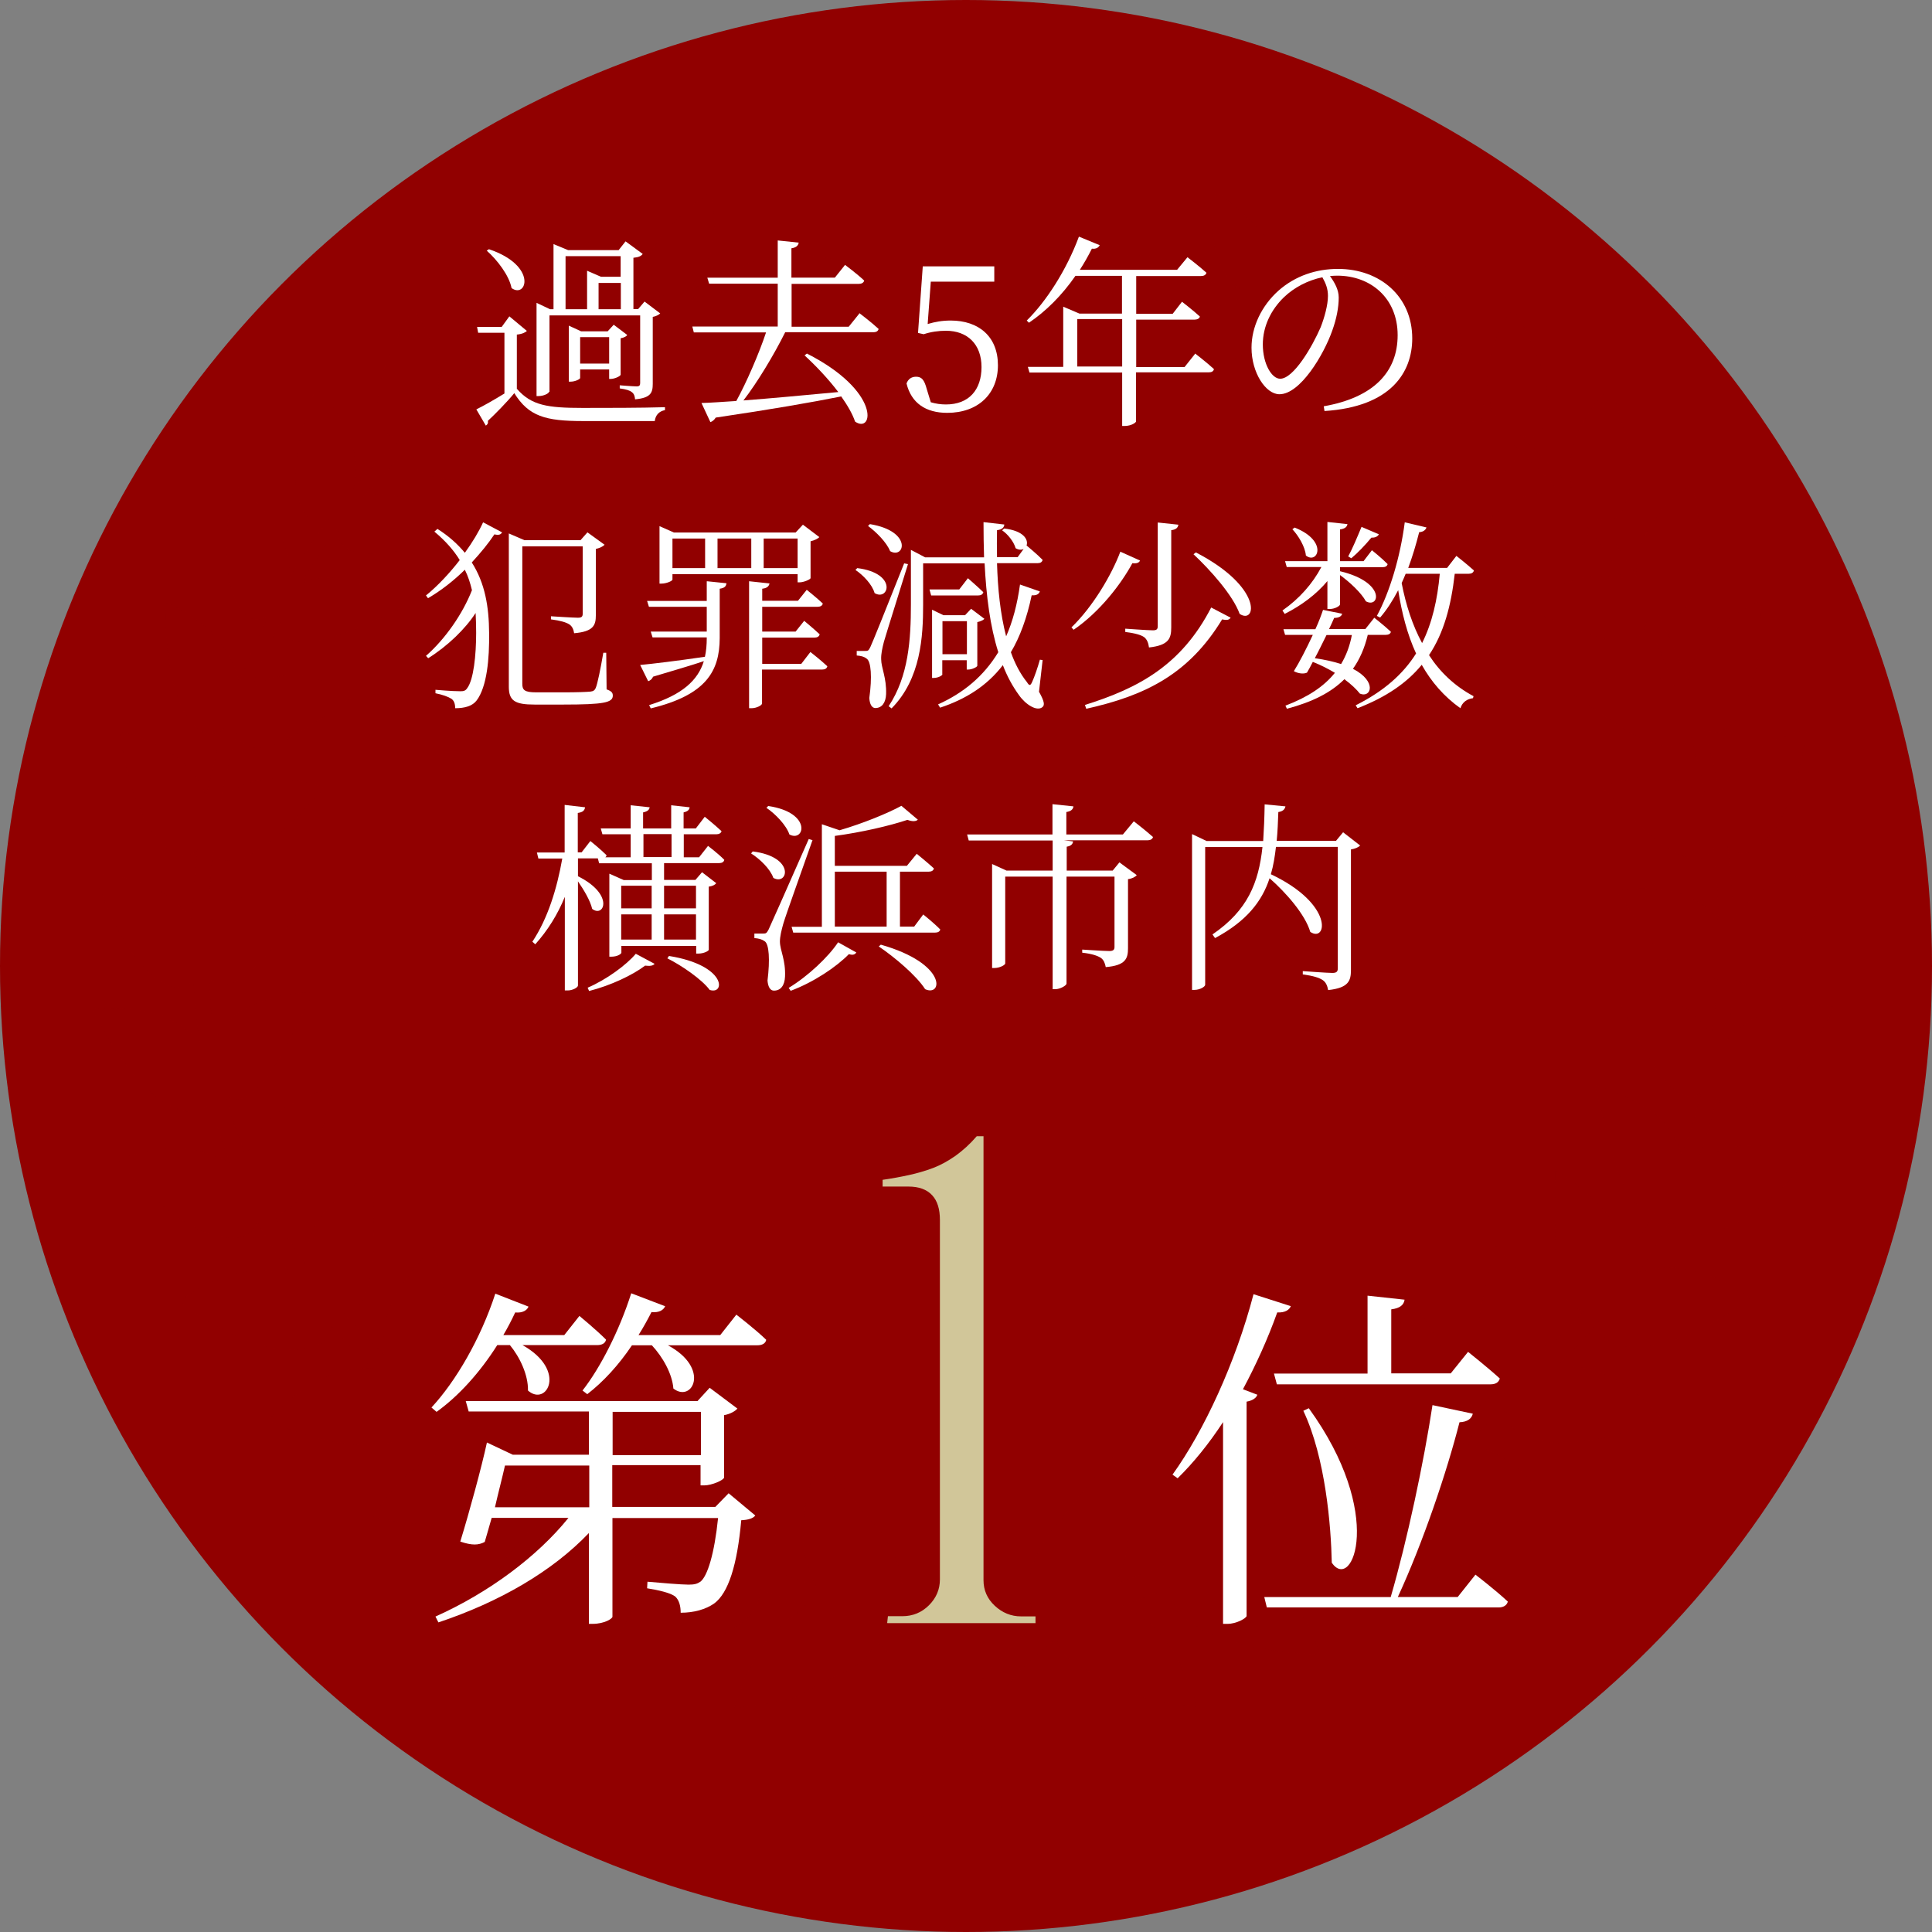 <?xml version="1.0" encoding="UTF-8"?>
<svg xmlns="http://www.w3.org/2000/svg" viewBox="0 0 105.9 105.9">
  <rect x="0" y="0" width="105.9" height="105.9" fill="#808080" stroke="none"/>
  <defs>
    <style>
      .cls-1 {
        isolation: isolate;
      }

      .cls-2 {
        fill: #910000;
      }

      .cls-2, .cls-3, .cls-4 {
        stroke-width: 0px;
      }

      .cls-5 {
        mix-blend-mode: multiply;
        opacity: .6;
      }

      .cls-3 {
        fill: #fff;
      }

      .cls-4 {
        fill: #d1c699;
      }
    </style>
  </defs>
  <g class="cls-1">
    <g id="Layer_2" data-name="Layer 2">
      <g id="_レイヤー_1" data-name="レイヤー 1">
        <g>
          <g>
            <circle class="cls-2" cx="52.95" cy="52.95" r="52.95"/>
            <g class="cls-5">
              <g>
                <path class="cls-2" d="M64.46,15.15c15.33,2.1,27.85,13.88,30.11,30.17.73,5.16.7,10.51-.64,15.57-2.72,10.35-11.31,17.5-20.16,21.96-2.23,1.14-4.52,2.15-6.82,3.09l-6.94,2.66c-2.15.9-3.95,2.65-5.44,4.6-1.49,1.97-2.72,4.18-3.68,6.49l-1.19-.55c1.02-2.41,2.31-4.7,3.89-6.77,1.59-2.04,3.52-3.94,5.99-4.95,4.1-1.57,9.87-3.58,13.71-5.61,8.66-4.3,17.06-11.15,19.77-21.18,2.5-9.82.91-20.88-4.42-29.41-5.35-8.68-14.61-14.07-24.26-15.53,0,0,.08-.55.08-.55h0Z"/>
                <path class="cls-2" d="M62.51,14c2.3.12,2.92.96,2.81,1.59-.11.64-.9,1.08-3.04.74-.51-.08-1.05-.19-1.56-.35-.52-.16-1.03-.34-1.47-.48-.89-.31-1.54-.6-1.54-.6,0,0,.65-.24,1.58-.49.47-.13,1-.24,1.56-.31.55-.07,1.13-.13,1.67-.1Z"/>
                <path class="cls-2" d="M69.93,13.85c.87,1.68.13,2.26-.7,2.32-.84.04-1.84-.35-2.47-2.02-.3-.77-.34-1.68-.29-2.39.05-.72.18-1.24.18-1.24,0,0,.63.41,1.35,1.06.36.32.74.69,1.09,1.07.34.39.64.81.85,1.21Z"/>
                <path class="cls-2" d="M74.73,15.5c.36.91.3,1.51.08,1.85-.23.35-.64.44-1.08.43-.44-.02-.9-.17-1.3-.55-.41-.37-.77-.93-1-1.82-.22-.84-.16-1.78-.03-2.51.13-.73.32-1.25.32-1.25,0,0,.6.53,1.28,1.27.68.72,1.4,1.75,1.74,2.58Z"/>
                <path class="cls-2" d="M80.03,18.24c.23.98.08,1.59-.2,1.9-.28.31-.72.35-1.16.26-.45-.09-.88-.34-1.24-.78-.37-.43-.64-1.08-.76-2.02-.11-.89.08-1.82.31-2.55.23-.72.5-1.23.5-1.23,0,0,.13.15.35.41.21.26.49.65.79,1.08.6.85,1.19,2,1.41,2.93Z"/>
                <path class="cls-2" d="M84.86,21.86c.08,1.04-.18,1.63-.51,1.89-.34.26-.78.22-1.22.06-.44-.17-.84-.5-1.14-1.01-.3-.5-.48-1.21-.46-2.19.02-.91.35-1.84.7-2.54.34-.7.7-1.16.7-1.16,0,0,.49.71.95,1.72.48.98.91,2.25.98,3.23Z"/>
                <path class="cls-2" d="M89.33,26.62c-.27,2.17-1.31,2.15-2.09,1.63-.41-.26-.78-.65-.98-1.23-.2-.58-.28-1.31-.08-2.3.19-.94.68-1.81,1.15-2.45.47-.64.9-1.05.9-1.05,0,0,.1.2.22.55.13.35.29.84.45,1.38.16.54.29,1.16.37,1.77.08.61.12,1.19.06,1.7Z"/>
                <path class="cls-2" d="M92.9,32.17c-.63,2.12-1.69,1.91-2.4,1.24-.35-.35-.66-.82-.77-1.44-.06-.31-.06-.66,0-1.05.04-.38.15-.81.33-1.29.34-.9,1.01-1.7,1.6-2.26.59-.56,1.1-.88,1.1-.88,0,0,.21.93.34,2.09.1,1.19.12,2.58-.19,3.6Z"/>
                <path class="cls-2" d="M95.62,38.69c-1.05,2.02-2.06,1.59-2.65.77-.31-.42-.52-.95-.51-1.6-.01-.64.2-1.4.75-2.3.5-.84,1.31-1.5,2.01-1.95.69-.45,1.27-.67,1.27-.67,0,0,.08.96-.04,2.17-.08,1.2-.37,2.63-.83,3.58Z"/>
                <path class="cls-2" d="M97.15,45.6c-1.38,1.84-2.35,1.22-2.81.28-.22-.48-.36-1.06-.25-1.71.13-.66.46-1.38,1.16-2.17.66-.75,1.61-1.27,2.39-1.58.78-.32,1.4-.43,1.4-.43,0,0-.13.99-.42,2.18-.32,1.2-.8,2.57-1.47,3.45Z"/>
                <path class="cls-2" d="M97.56,53.07c-.84.81-1.51,1-1.97.87-.47-.13-.74-.57-.92-1.1-.17-.53-.18-1.14.04-1.78.21-.64.69-1.31,1.54-1.98.79-.63,1.82-.97,2.66-1.14.84-.17,1.49-.17,1.49-.17,0,0-.07.23-.2.62-.12.38-.33.91-.59,1.48-.5,1.14-1.27,2.43-2.05,3.19Z"/>
                <path class="cls-2" d="M96.76,60.21c-1.03.66-1.72.7-2.16.46-.44-.24-.65-.75-.69-1.31-.06-.56,0-1.18.36-1.78.34-.6.9-1.2,1.87-1.74.92-.52,1.99-.68,2.88-.72.88-.04,1.53.07,1.53.07,0,0-.11.22-.29.59-.2.37-.5.91-.84,1.46-.17.28-.36.57-.56.85-.22.28-.44.56-.67.82-.47.52-.92.98-1.41,1.29Z"/>
                <path class="cls-2" d="M94.19,67.49c-1.19.37-1.88.22-2.26-.13-.39-.36-.44-.91-.37-1.49.06-.58.32-1.16.79-1.67.45-.52,1.22-.93,2.28-1.24,1.01-.28,2.15-.19,3.04-.01.88.18,1.51.45,1.51.45,0,0-.17.21-.45.56-.29.34-.67.81-1.18,1.27-.5.46-1.04.96-1.63,1.35-.59.39-1.19.72-1.73.9Z"/>
                <path class="cls-2" d="M90.02,73.84c-1.25.06-1.91-.26-2.21-.7-.3-.45-.24-1.02-.03-1.57.42-1.12,1.46-2.06,3.73-2.08,1.08,0,2.19.39,3.02.81.83.41,1.39.85,1.39.85,0,0-.22.16-.59.43-.37.25-.86.61-1.47.93-.6.32-1.26.66-1.93.89-.67.23-1.34.39-1.91.44Z"/>
                <path class="cls-2" d="M84.76,79.03c-2.49-.4-2.46-1.73-1.84-2.73.62-1.04,1.87-1.78,4.12-1.27,1.07.24,2.09.9,2.84,1.52.74.61,1.2,1.18,1.2,1.18,0,0-.24.1-.66.28-.41.16-.97.39-1.62.57-1.29.38-2.87.62-4.04.46Z"/>
                <path class="cls-2" d="M78.89,83.18c-2.44-.78-2.26-2.11-1.5-3.03.78-.95,2.15-1.52,4.34-.59,1.04.44,1.95,1.3,2.59,2.05.64.75,1.02,1.41,1.02,1.41,0,0-.26.05-.69.15-.43.08-1.02.2-1.68.25-1.33.14-2.93.13-4.08-.23Z"/>
                <path class="cls-2" d="M72.69,86.5c-2.39-1.06-2.09-2.38-1.23-3.25.88-.87,2.35-1.31,4.45-.07.99.58,1.81,1.58,2.36,2.43.56.85.86,1.56.86,1.56,0,0-.26.02-.7.05-.43.02-1.03.05-1.7.02-1.33-.04-2.93-.25-4.05-.74Z"/>
                <path class="cls-2" d="M65.98,89.37c-2.33-1.26-1.98-2.58-1.03-3.4.96-.82,2.51-1.15,4.52.32.96.7,1.68,1.79,2.17,2.71.48.92.72,1.68.72,1.68,0,0-1.06-.01-2.38-.19-1.33-.18-2.91-.53-4-1.12Z"/>
                <path class="cls-2" d="M60.02,91.8c-.53-.29-.97-.52-1.29-.76-.33-.25-.56-.51-.68-.78-.25-.55-.09-1.18.34-1.67.4-.53,1.1-.86,1.86-.87.78.02,1.67.35,2.66,1.16,1.87,1.53,2.69,4.66,2.69,4.66,0,0-1.04-.09-2.32-.36-.32-.07-.65-.14-.99-.23-.17-.05-.34-.09-.51-.14-.1-.07-.2-.13-.31-.2-.22-.14-.45-.29-.69-.43-.24-.12-.49-.24-.74-.37Z"/>
                <path class="cls-2" d="M68.57,19.12c1.44-1.01,1.22-1.87.52-2.37-.68-.53-1.82-.57-2.94.67-.53.6-.84,1.46-1.03,2.15-.18.69-.24,1.23-.24,1.23,0,0,.56-.21,1.34-.5.38-.15.8-.33,1.21-.54.41-.2.81-.4,1.14-.64Z"/>
                <path class="cls-2" d="M72.73,20.64c.79-.44,1.16-.84,1.25-1.26.09-.41-.1-.81-.43-1.1-.32-.3-.77-.51-1.3-.51-.53,0-1.15.26-1.79.83-.61.55-1.02,1.37-1.28,2.06-.26.69-.38,1.23-.38,1.23,0,0,.6-.12,1.41-.34.81-.25,1.78-.49,2.53-.91Z"/>
                <path class="cls-2" d="M77.24,23.08c.87-.32,1.31-.67,1.46-1.08.16-.41.01-.84-.27-1.19-.29-.35-.7-.65-1.24-.73-.55-.06-1.21.07-1.94.56-.69.46-1.24,1.26-1.6,1.91-.37.66-.56,1.2-.56,1.2,0,0,.61-.06,1.47-.14.85-.12,1.88-.23,2.69-.53Z"/>
                <path class="cls-2" d="M81.29,26.22c.93-.17,1.43-.44,1.66-.83.22-.38.15-.85-.08-1.25-.23-.41-.61-.79-1.15-.96-.55-.16-1.24-.14-2.06.23-.78.36-1.45,1.07-1.92,1.68-.47.61-.75,1.12-.75,1.12,0,0,.62.04,1.5.09.87.02,1.93.08,2.8-.08Z"/>
                <path class="cls-2" d="M85,30.3c1.91.07,2.27-.84,1.96-1.81-.16-.46-.49-.9-1-1.19-.51-.29-1.23-.37-2.12-.16-.84.2-1.64.8-2.22,1.33-.58.53-.96.99-.96.99,0,0,.16.04.43.11.26.07.63.17,1.06.26.44.09.92.2,1.4.3.49.09,1,.15,1.44.16Z"/>
                <path class="cls-2" d="M87.92,35.01c1.94.43,2.46-.42,2.3-1.44-.06-.51-.32-1.02-.8-1.4-.24-.19-.52-.35-.87-.45-.36-.1-.77-.14-1.25-.12-.9.05-1.79.5-2.47.92-.68.42-1.14.82-1.14.82,0,0,.59.3,1.45.65.81.37,1.89.81,2.78,1.02Z"/>
                <path class="cls-2" d="M90.14,40.54c1.86.84,2.55.07,2.58-1,0-.52-.15-1.09-.55-1.58-.42-.47-1.08-.86-2.03-1-.93-.12-1.92.15-2.68.44-.76.29-1.3.6-1.3.6,0,0,.56.4,1.34.95.79.53,1.74,1.21,2.64,1.59Z"/>
                <path class="cls-2" d="M91.35,46.44c1.76,1.2,2.57.55,2.78-.53.12-.53.03-1.13-.29-1.7-.31-.57-.93-1.08-1.88-1.4-.9-.31-1.94-.23-2.76-.08-.82.15-1.42.36-1.42.36,0,0,.48.54,1.19,1.23.67.7,1.58,1.57,2.38,2.12Z"/>
                <path class="cls-2" d="M91.62,52.86c.8.76,1.4,1.03,1.89.96.48-.07.83-.47,1.01-.98.18-.51.23-1.14,0-1.77-.25-.63-.76-1.26-1.66-1.77-.87-.48-1.94-.6-2.79-.61-.85,0-1.49.09-1.49.09,0,0,.41.62.99,1.48.59.84,1.31,1.89,2.06,2.6Z"/>
                <path class="cls-2" d="M90.88,58.74c.64.89,1.21,1.31,1.7,1.35.49.04.91-.28,1.21-.76.29-.48.42-1.11.31-1.78-.13-.68-.58-1.42-1.4-2.07-.78-.62-1.87-.93-2.73-1.07-.86-.15-1.52-.16-1.52-.16,0,0,.08.18.23.48.14.29.32.67.55,1.12.23.44.49.94.76,1.46.27.5.59,1.01.88,1.42Z"/>
                <path class="cls-2" d="M88.78,64.46c.41,1.06.87,1.63,1.35,1.8.47.18.98-.02,1.39-.42.39-.4.72-.97.75-1.68,0-.72-.18-1.54-.89-2.42-.65-.83-1.65-1.37-2.48-1.73-.83-.36-1.48-.53-1.48-.53,0,0,.18.71.43,1.72.11.49.28,1.07.42,1.63.14.56.31,1.14.53,1.64Z"/>
                <path class="cls-2" d="M85.36,69.51c.16,1.17.49,1.85.93,2.14.43.29.98.21,1.48-.08.97-.58,1.77-2.02.83-4.13-.44-.99-1.3-1.8-2.03-2.38-.73-.58-1.34-.92-1.34-.92,0,0,0,.19,0,.52,0,.32.02.79,0,1.32-.01.52,0,1.14.01,1.75,0,.61.04,1.23.13,1.79Z"/>
                <path class="cls-2" d="M80.89,73.78c-.14,2.47.92,2.94,2.05,2.56,1.08-.39,2.15-1.65,1.65-3.98-.23-1.1-.91-2.11-1.51-2.86-.61-.75-1.14-1.24-1.14-1.24,0,0-.05.2-.13.53-.07.33-.18.8-.3,1.35-.24,1.09-.56,2.47-.61,3.64Z"/>
                <path class="cls-2" d="M75.71,77.33c-.49,2.5.55,3.12,1.73,2.9,1.16-.22,2.39-1.32,2.28-3.77-.05-1.15-.56-2.3-1.04-3.17-.48-.87-.94-1.46-.94-1.46,0,0-.09.2-.24.53-.14.33-.34.8-.57,1.34-.44,1.08-1,2.45-1.22,3.63Z"/>
                <path class="cls-2" d="M70.05,80.26c-.76,2.51.26,3.24,1.48,3.13,1.2-.09,2.55-1.07,2.75-3.56.09-1.18-.28-2.42-.66-3.37-.38-.95-.78-1.61-.78-1.61,0,0-.12.19-.32.52-.19.32-.46.78-.77,1.31-.6,1.06-1.33,2.4-1.69,3.58Z"/>
                <path class="cls-2" d="M63.72,82.86c-.97,2.51.05,3.32,1.29,3.3,1.23-.01,2.67-.87,3.09-3.39.2-1.19-.05-2.49-.35-3.5-.3-1.01-.64-1.72-.64-1.72,0,0-.6.74-1.33,1.78-.74,1.03-1.61,2.36-2.06,3.53Z"/>
                <path class="cls-2" d="M56.62,85.75c-.26.74-.29,1.33-.22,1.78.07.45.23.75.45.96.43.41,1.04.42,1.66.32.61-.15,1.23-.35,1.8-.91.59-.53,1.1-1.37,1.39-2.65.54-2.41-.71-5.39-.71-5.39,0,0-.69.74-1.55,1.78-.21.26-.43.54-.66.84-.11.15-.22.3-.33.45-.17.19-.34.38-.5.57-.32.38-.61.76-.83,1.13-.21.39-.38.77-.5,1.12Z"/>
              </g>
              <g>
                <path class="cls-2" d="M41.22,15.7c-8.6,1.33-16.92,5.69-22.4,12.88-5.54,7.1-7.92,16.52-7.32,25.61.33,9.27,5.56,17.47,12.7,22.65,5.32,4,11.41,6.74,17.57,9.01,2.04.83,4.33,1.39,6.19,2.6,1.85,1.23,3.51,2.98,4.87,4.8,1.36,1.82,2.52,3.8,3.5,5.87l-1.14.59c-.93-2-2.03-3.91-3.33-5.66-1.23-1.7-2.94-3.48-4.48-4.51-1.89-1.22-3.97-1.71-6.01-2.56-2.07-.79-4.14-1.6-6.17-2.53-10.04-4.45-20.26-11.76-23.45-23.3-4.14-16.01,2.48-34.14,16.79-41.78,3.92-2.17,8.22-3.54,12.59-4.22l.08.55h0Z"/>
                <path class="cls-2" d="M43.33,16.31c-2.15.4-2.93-.09-3.04-.74-.11-.63.52-1.42,2.81-1.59.54-.05,1.12.01,1.67.08.56.06,1.09.18,1.56.31.93.25,1.58.5,1.58.5,0,0-.65.28-1.55.58-.46.15-.97.32-1.48.48-.52.16-1.06.28-1.56.37Z"/>
                <path class="cls-2" d="M37.03,19.13c-1.44-1.01-1.22-1.87-.52-2.37.68-.53,1.83-.57,2.95.67.53.6.85,1.46,1.03,2.15.18.69.24,1.23.24,1.23,0,0-.56-.21-1.34-.5-.38-.15-.8-.33-1.22-.53-.41-.2-.81-.4-1.15-.64Z"/>
                <path class="cls-2" d="M32.86,20.66c-1.58-.83-1.48-1.75-.82-2.36.33-.3.77-.51,1.3-.51.53,0,1.15.26,1.8.83.61.55,1.02,1.37,1.28,2.06.26.69.38,1.23.38,1.23,0,0-.6-.12-1.41-.34-.81-.25-1.79-.49-2.54-.91Z"/>
                <path class="cls-2" d="M28.35,23.1c-.87-.32-1.31-.66-1.46-1.07-.16-.4-.02-.84.27-1.19.29-.35.7-.65,1.25-.74.55-.07,1.21.07,1.95.56.69.45,1.24,1.26,1.6,1.91.37.66.56,1.2.56,1.2,0,0-.61-.06-1.47-.14-.85-.12-1.88-.23-2.7-.52Z"/>
                <path class="cls-2" d="M24.29,26.26c-.93-.17-1.43-.44-1.66-.83-.22-.38-.16-.85.08-1.26.23-.41.61-.79,1.15-.97.55-.16,1.24-.14,2.06.23.78.36,1.45,1.07,1.92,1.68.47.61.76,1.12.76,1.12,0,0-.62.04-1.5.09-.87.02-1.93.09-2.81-.07Z"/>
                <path class="cls-2" d="M20.58,30.35c-1.92.08-2.28-.84-1.97-1.8.32-.92,1.31-1.81,3.12-1.36.84.2,1.64.8,2.22,1.33.58.53.96.99.96.99,0,0-.17.03-.43.11-.26.07-.63.17-1.07.26-.44.09-.91.21-1.4.3-.49.09-1,.15-1.44.17Z"/>
                <path class="cls-2" d="M17.66,35.08c-1.94.44-2.46-.41-2.3-1.44.07-.51.32-1.02.8-1.4.47-.39,1.16-.64,2.12-.58.9.05,1.8.49,2.48.91.68.42,1.14.82,1.14.82,0,0-.6.3-1.45.66-.81.38-1.89.82-2.78,1.03Z"/>
                <path class="cls-2" d="M15.46,40.63c-1.85.85-2.55.08-2.58-.99,0-.52.15-1.09.55-1.58.42-.48,1.08-.87,2.03-1.01.92-.13,1.92.14,2.68.43.76.29,1.3.6,1.3.6,0,0-.56.4-1.34.96-.79.53-1.74,1.23-2.64,1.6Z"/>
                <path class="cls-2" d="M14.25,46.54c-1.76,1.2-2.57.56-2.78-.52-.12-.53-.04-1.13.29-1.7.32-.57.92-1.08,1.88-1.41.9-.31,1.94-.24,2.76-.09.82.14,1.42.35,1.42.35,0,0-.48.54-1.18,1.24-.67.7-1.57,1.58-2.38,2.13Z"/>
                <path class="cls-2" d="M14,52.99c-1.55,1.55-2.5,1.03-2.89-.01-.18-.51-.23-1.14,0-1.77.25-.63.76-1.27,1.66-1.78.87-.49,1.94-.61,2.79-.62.85-.01,1.49.08,1.49.08,0,0-.41.62-.99,1.49-.6.84-1.3,1.9-2.06,2.62Z"/>
                <path class="cls-2" d="M14.77,58.87c-.64.9-1.21,1.32-1.7,1.37-.49.05-.91-.28-1.21-.75-.31-.47-.43-1.11-.32-1.78.11-.68.57-1.42,1.39-2.08.78-.62,1.86-.93,2.72-1.08.86-.15,1.52-.16,1.52-.16,0,0-.08.18-.22.48-.13.28-.32.67-.55,1.12-.23.44-.49.94-.76,1.46-.27.5-.59,1.01-.87,1.43Z"/>
                <path class="cls-2" d="M16.91,64.59c-.4,1.06-.86,1.64-1.34,1.81-.48.18-.97-.03-1.39-.41-.39-.4-.71-.97-.76-1.68-.01-.72.19-1.55.88-2.43.65-.83,1.65-1.39,2.47-1.75.83-.36,1.48-.54,1.48-.54,0,0-.04.18-.12.49-.08.31-.2.74-.3,1.23-.26,1-.51,2.27-.92,3.28Z"/>
                <path class="cls-2" d="M20.36,69.62c-.16,1.17-.48,1.86-.92,2.15-.44.3-.97.21-1.48-.07-.48-.3-.93-.79-1.14-1.48-.19-.71-.19-1.58.29-2.65.44-1,1.29-1.81,2.02-2.4.73-.58,1.34-.93,1.34-.93,0,0,0,.76.02,1.84,0,1.07.05,2.42-.12,3.54Z"/>
                <path class="cls-2" d="M24.86,73.89c.15,2.47-.91,2.95-2.04,2.57-.55-.19-1.08-.6-1.43-1.25-.33-.67-.5-1.55-.25-2.73.23-1.1.9-2.12,1.5-2.87.6-.75,1.14-1.24,1.14-1.24,0,0,.05.2.13.53.08.33.18.82.31,1.36.24,1.09.58,2.48.63,3.64Z"/>
                <path class="cls-2" d="M30.07,77.42c.5,2.51-.54,3.13-1.72,2.9-.59-.1-1.17-.45-1.62-1.04-.44-.62-.73-1.5-.68-2.72.05-1.16.55-2.31,1.03-3.18.48-.87.94-1.46.94-1.46,0,0,.09.2.24.53.14.33.34.8.58,1.34.45,1.08,1.01,2.46,1.24,3.63Z"/>
                <path class="cls-2" d="M35.76,80.35c.77,2.5-.25,3.24-1.47,3.14-1.21-.09-2.56-1.07-2.76-3.55-.09-1.18.27-2.42.65-3.37.38-.95.77-1.61.77-1.61,0,0,.12.19.32.52.19.32.46.78.78,1.31.6,1.06,1.35,2.4,1.7,3.58Z"/>
                <path class="cls-2" d="M42.1,82.94c.98,2.51-.04,3.32-1.29,3.3-1.23,0-2.67-.87-3.11-3.39-.2-1.19.04-2.49.34-3.5.3-1.01.63-1.72.63-1.72,0,0,.61.74,1.34,1.78.74,1.03,1.62,2.35,2.08,3.53Z"/>
                <path class="cls-2" d="M49.25,85.89c.44,1.51.15,2.33-.26,2.74-.22.21-.48.31-.76.35-.28.03-.58,0-.9-.05-.31-.05-.61-.18-.91-.32-.31-.13-.6-.33-.88-.62-.59-.53-1.1-1.37-1.39-2.65-.54-2.41.7-5.39.7-5.39,0,0,.7.74,1.56,1.78.22.26.44.55.67.84l.17.22.26.28c.17.19.33.38.49.57.65.74,1.03,1.56,1.27,2.25Z"/>
                <path class="cls-2" d="M35.66,13.86c-.87,1.68-.13,2.26.7,2.32.85.04,1.84-.36,2.48-2.02.3-.77.34-1.68.29-2.4-.05-.72-.18-1.24-.18-1.24,0,0-.63.41-1.35,1.06-.36.32-.74.69-1.09,1.07-.34.39-.64.82-.85,1.21Z"/>
                <path class="cls-2" d="M30.85,15.52c-.36.91-.3,1.52-.08,1.85.23.35.64.44,1.08.43.44-.02.9-.17,1.3-.55.41-.37.77-.93,1.01-1.82.23-.84.16-1.78.03-2.51-.13-.73-.32-1.25-.32-1.25,0,0-.6.53-1.28,1.27-.69.72-1.4,1.75-1.74,2.59Z"/>
                <path class="cls-2" d="M25.55,18.27c-.23.98-.08,1.6.2,1.9.28.31.72.34,1.17.26.45-.09.89-.34,1.24-.78.37-.43.65-1.08.76-2.02.11-.9-.08-1.82-.32-2.55-.23-.72-.5-1.23-.5-1.23,0,0-.13.15-.35.41-.21.27-.49.65-.79,1.09-.6.85-1.19,2.01-1.41,2.93Z"/>
                <path class="cls-2" d="M20.71,21.9c-.08,1.05.18,1.64.51,1.89.34.26.78.22,1.22.05.44-.17.84-.5,1.14-1.01.3-.5.48-1.21.46-2.19-.02-.92-.36-1.84-.7-2.54-.35-.7-.7-1.16-.7-1.16,0,0-.49.72-.95,1.73-.48.98-.91,2.26-.98,3.24Z"/>
                <path class="cls-2" d="M16.24,26.69c.27,2.17,1.31,2.15,2.1,1.62.83-.52,1.43-1.59,1.06-3.54-.19-.94-.69-1.81-1.16-2.45-.47-.64-.91-1.04-.91-1.04,0,0-.1.2-.22.55-.13.35-.29.84-.45,1.39-.16.54-.29,1.17-.37,1.77-.08.61-.12,1.19-.06,1.7Z"/>
                <path class="cls-2" d="M12.67,32.25c.63,2.12,1.7,1.91,2.41,1.23.35-.35.65-.82.77-1.44.1-.63.03-1.4-.32-2.35-.34-.9-1.01-1.7-1.6-2.26-.59-.56-1.1-.88-1.1-.88,0,0-.21.93-.34,2.09-.1,1.19-.12,2.59.19,3.6Z"/>
                <path class="cls-2" d="M9.97,38.79c1.06,2.02,2.07,1.59,2.66.77.31-.42.52-.96.51-1.61.01-.64-.2-1.4-.75-2.3-.51-.84-1.32-1.5-2.01-1.95-.69-.45-1.27-.67-1.27-.67,0,0-.07.96.04,2.17.07,1.2.38,2.64.83,3.58Z"/>
                <path class="cls-2" d="M8.45,45.72c1.38,1.84,2.35,1.22,2.81.28.22-.48.35-1.06.24-1.72-.13-.66-.47-1.38-1.16-2.17-.66-.75-1.61-1.26-2.39-1.58-.78-.32-1.4-.43-1.4-.43,0,0,.13.99.42,2.18.33,1.2.81,2.58,1.48,3.45Z"/>
                <path class="cls-2" d="M8.06,53.21c1.72,1.6,2.58.8,2.89-.24.17-.53.19-1.14-.05-1.78-.21-.64-.69-1.31-1.54-1.97-.79-.63-1.82-.97-2.66-1.13-.84-.17-1.49-.17-1.49-.17,0,0,.27.97.8,2.1.49,1.14,1.28,2.43,2.06,3.19Z"/>
                <path class="cls-2" d="M8.9,60.36c1.03.66,1.71.69,2.16.46.44-.24.65-.76.69-1.32.11-1.14-.34-2.44-2.25-3.52-.92-.52-2-.68-2.88-.72-.88-.03-1.53.08-1.53.08,0,0,.1.23.3.6.21.38.5.91.85,1.47.34.56.78,1.14,1.24,1.67.46.52.93.98,1.42,1.29Z"/>
                <path class="cls-2" d="M11.51,67.65c1.19.37,1.88.21,2.26-.14.38-.36.45-.92.35-1.49-.07-.59-.32-1.16-.8-1.67-.46-.52-1.21-.93-2.29-1.23-1.01-.28-2.15-.18-3.03,0-.88.18-1.51.46-1.51.46,0,0,.17.21.46.56.28.34.68.8,1.19,1.26.97.95,2.29,1.88,3.37,2.24Z"/>
                <path class="cls-2" d="M15.73,73.99c1.25.06,1.91-.26,2.21-.71.3-.45.25-1.03.02-1.57-.2-.56-.58-1.08-1.18-1.45-.58-.39-1.44-.6-2.56-.61-1.07,0-2.18.4-3.01.82-.83.42-1.38.86-1.38.86,0,0,.22.16.59.43.37.25.87.61,1.47.93,1.18.67,2.69,1.24,3.85,1.31Z"/>
                <path class="cls-2" d="M21.02,79.15c2.49-.4,2.45-1.74,1.83-2.73-.31-.51-.78-.97-1.46-1.21-.66-.27-1.55-.29-2.67-.04-1.07.25-2.09.91-2.83,1.53-.74.61-1.2,1.18-1.2,1.18,0,0,.24.1.66.27.41.16.97.39,1.63.56,1.29.38,2.88.62,4.04.44Z"/>
                <path class="cls-2" d="M26.91,83.28c2.44-.78,2.25-2.12,1.49-3.04-.79-.94-2.16-1.52-4.35-.57-1.04.44-1.94,1.3-2.58,2.06-.64.76-1.01,1.41-1.01,1.41,0,0,.26.05.69.15.43.08,1.02.19,1.69.25,1.33.14,2.93.12,4.08-.24Z"/>
                <path class="cls-2" d="M33.13,86.59c2.39-1.07,2.09-2.39,1.22-3.25-.89-.87-2.36-1.31-4.46-.06-.99.58-1.8,1.58-2.36,2.43-.56.85-.85,1.57-.85,1.57,0,0,.26.02.7.05.43.03,1.03.04,1.7.01,1.34-.04,2.93-.26,4.06-.75Z"/>
                <path class="cls-2" d="M39.86,89.45c2.33-1.27,1.98-2.58,1.03-3.4-.96-.82-2.51-1.15-4.53.33-.96.7-1.68,1.8-2.16,2.72-.48.92-.72,1.68-.72,1.68,0,0,1.06-.02,2.39-.2,1.33-.18,2.91-.54,4-1.13Z"/>
                <path class="cls-2" d="M45.77,91.9c1.08-.51,1.76-.95,2-1.51.12-.27.15-.56.09-.85-.06-.3-.2-.58-.41-.83-.21-.25-.46-.49-.78-.65-.32-.15-.69-.24-1.07-.25-.78.02-1.67.35-2.66,1.16-1.87,1.53-2.68,4.66-2.68,4.66,0,0,1.04-.09,2.32-.36.32-.07.65-.14.99-.23.08-.02.18-.04.25-.07l.15-.1c.11-.07.21-.13.32-.2.45-.31.98-.5,1.48-.77Z"/>
              </g>
            </g>
          </g>
          <g>
            <g>
              <path class="cls-3" d="M28.34,21.32c.79.9,1.66,1.04,3.6,1.04,1.35,0,3.13,0,4.51-.04v.16c-.32.06-.52.27-.56.6h-3.94c-2.05,0-2.97-.26-3.76-1.53-.4.49-1.05,1.15-1.45,1.52.03.13-.02.2-.11.26l-.52-.89c.37-.18.97-.52,1.54-.87v-3.33h-1.44l-.06-.32h1.35l.42-.58.96.8c-.08.08-.25.17-.55.2v3ZM26.8,13.66c2.68.9,2.07,2.73,1.24,2.13-.13-.69-.79-1.55-1.36-2.05l.12-.08ZM30.09,21.48c0,.08-.28.23-.57.23h-.11v-5.11l.74.35h.19v-3.57l.8.33h2.77l.38-.48.94.69c-.09.12-.22.18-.51.21v2.81h.26l.35-.41.86.65c-.07.07-.23.16-.41.19v3.67c0,.49-.11.77-.97.85-.01-.17-.06-.31-.17-.39-.12-.1-.31-.16-.67-.21v-.17s.74.06.93.06c.16,0,.19-.07.19-.19v-3.7h-4.97v4.19ZM31,16.95h1.18v-2.11l.76.33h1.08v-1.13h-3.02v2.9ZM33.39,20.77v-.52h-1.59v.47c0,.06-.27.2-.52.2h-.1v-3.07l.67.31h1.46l.33-.36.74.56c-.04.08-.2.16-.36.18v2c-.01.08-.33.23-.54.23h-.09ZM33.39,19.93v-1.45h-1.59v1.45h1.59ZM34.03,16.95v-1.44h-1.22v1.44h1.22Z"/>
              <path class="cls-3" d="M47.1,17.16s.66.5,1.06.87c-.03.12-.12.18-.29.18h-4.83c-.62,1.25-1.54,2.77-2.29,3.74,1.45-.11,3.28-.28,5.2-.46-.57-.75-1.26-1.47-1.85-2.01l.13-.1c4.07,2.07,3.65,4.42,2.64,3.73-.14-.42-.42-.9-.76-1.38-1.65.33-3.84.71-6.88,1.16-.07.12-.18.21-.29.25l-.49-1.05c.46-.01,1.12-.06,1.91-.11.55-1,1.25-2.61,1.63-3.76h-3.96l-.08-.32h4.68v-2.35h-3.76l-.1-.33h3.86v-2.04l1.15.12c-.03.16-.13.27-.4.31v1.61h2.38l.56-.7s.66.49,1.05.86c-.03.12-.15.18-.29.18h-3.69v2.35h3.13l.58-.72Z"/>
              <path class="cls-3" d="M50.85,17.76c.41-.12.8-.19,1.26-.19,1.54,0,2.59.88,2.59,2.45s-1.09,2.61-2.78,2.61c-1.18,0-1.97-.54-2.23-1.61.09-.25.28-.37.52-.37.31,0,.45.16.59.68l.22.72c.28.08.54.12.83.12,1.26,0,1.95-.8,1.95-2.05s-.77-1.99-1.95-1.99c-.41,0-.83.06-1.22.19l-.31-.07.26-3.65h3.92v.84h-3.48l-.17,2.3Z"/>
              <path class="cls-3" d="M65.5,19.37s.65.5,1.04.86c-.02.12-.12.18-.29.18h-3.98v2.69c0,.06-.25.25-.64.25h-.12v-2.93h-5.08l-.09-.31h1.94v-3.3l.89.38h2.33v-2.07h-2.55c-.75,1.08-1.63,1.95-2.55,2.57l-.12-.12c1.05-1.03,2.17-2.74,2.86-4.6l1.14.47c-.06.12-.19.22-.43.19-.2.4-.42.79-.66,1.16h5.33l.57-.69s.62.47,1.04.85c-.03.12-.14.18-.3.18h-3.55v2.07h2l.51-.66s.61.47.98.81c-.02.11-.15.17-.29.17h-3.2v2.6h2.65l.58-.73ZM61.51,20.09v-2.6h-2.46v2.6h2.46Z"/>
              <path class="cls-3" d="M72.56,22.27c2.73-.48,4.05-1.88,4.05-3.9s-1.47-3.26-3.31-3.26c-.13,0-.27.01-.4.02.26.36.48.75.48,1.18,0,.54-.12,1.16-.35,1.8-.47,1.34-1.76,3.5-2.9,3.5-.75,0-1.53-1.18-1.53-2.55,0-1.13.54-2.29,1.48-3.13.92-.81,2.06-1.19,3.26-1.19,2.3,0,4.07,1.51,4.07,3.81,0,1.85-1.16,3.75-4.81,3.98l-.04-.26ZM72.48,15.2c-.78.16-1.54.55-2.11,1.1-.71.69-1.15,1.6-1.15,2.58,0,1.07.49,1.88.95,1.88.74,0,1.76-1.76,2.22-2.82.21-.54.4-1.22.4-1.72,0-.4-.12-.69-.31-1.03Z"/>
              <path class="cls-3" d="M23.96,28.98c.64.4,1.13.85,1.52,1.32.42-.58.77-1.16,1-1.67l1.04.55c-.07.12-.17.17-.42.11-.31.47-.74,1-1.24,1.54.73,1.14.94,2.44.95,3.85.02,1.44-.12,2.96-.68,3.71-.23.31-.65.43-1.18.43,0-.27-.08-.43-.21-.52-.18-.11-.47-.22-.87-.3v-.19s.89.08,1.37.08c.18,0,.28-.03.37-.17.35-.46.49-1.81.49-3.03,0-.37-.01-.74-.03-1.09-.56.87-1.53,1.81-2.6,2.48l-.12-.13c1.06-.93,2.01-2.3,2.52-3.6-.09-.38-.21-.76-.39-1.12-.59.58-1.28,1.13-2.02,1.56l-.11-.15c.66-.54,1.3-1.23,1.85-1.94-.33-.54-.79-1.06-1.39-1.56l.17-.15ZM33.23,37.78c.29.1.36.19.36.35,0,.38-.48.49-2.72.49h-1.57c-1.08,0-1.41-.21-1.41-.98v-8.4l.86.37h3.07l.38-.43.94.68c-.08.09-.26.18-.48.23v3.64c0,.54-.13.89-1.19.98-.03-.2-.1-.38-.27-.49-.18-.11-.47-.2-1-.27v-.17s1.22.08,1.48.08c.21,0,.26-.07.26-.22v-3.69h-3.31v7.54c0,.33.12.46.76.46h1.51c.74,0,1.24-.02,1.46-.04.17-.02.23-.07.29-.19.1-.23.26-1.01.42-1.94h.16l.02,2.02Z"/>
              <path class="cls-3" d="M38.75,31.86l1.07.11c-.02.16-.09.26-.37.3v2.71c-.01,1.79-.72,3.11-3.78,3.85l-.09-.18c1.83-.57,2.68-1.37,3-2.41-.68.23-1.61.5-2.78.85-.07.15-.16.21-.27.25l-.44-.89c.65-.06,2.06-.23,3.55-.45.07-.31.1-.66.1-1.02v-.04h-2.97l-.1-.32h3.07v-1.36h-3.17l-.1-.32h3.27v-1.07ZM36.86,31.77c0,.07-.32.22-.61.22h-.1v-3.15l.79.35h6.67l.4-.43.9.68c-.08.09-.27.18-.48.23v2.02c-.01.07-.37.23-.6.23h-.11v-.45h-6.86v.29ZM36.86,29.52v1.62h1.79v-1.62h-1.79ZM39.33,29.52v1.62h1.85v-1.62h-1.85ZM44.41,35.73s.59.46.94.79c-.03.12-.12.18-.28.18h-3.3v1.86c0,.1-.3.26-.58.26h-.13v-6.96l1.12.12c-.03.14-.12.26-.4.29v.66h1.96l.48-.6s.54.43.88.75c-.02.12-.13.18-.29.18h-3.03v1.36h1.83l.47-.59s.51.42.85.74c-.03.12-.13.18-.29.18h-2.86v1.44h2.14l.5-.65ZM41.86,29.52v1.62h1.86v-1.62h-1.86Z"/>
              <path class="cls-3" d="M46.99,31.14c2.22.28,1.73,1.83.95,1.37-.13-.47-.62-.98-1.05-1.27l.1-.1ZM49.77,30.92c-.4,1.3-1.18,3.77-1.32,4.26-.09.35-.16.67-.15.95,0,.48.3,1.01.27,1.92-.02.47-.23.76-.59.76-.19,0-.31-.21-.33-.55.16-1.14.1-2.01-.15-2.16-.14-.11-.3-.15-.54-.17v-.25h.48c.12,0,.17,0,.27-.22q.18-.38,1.85-4.58l.2.04ZM47.69,28.73c2.35.39,1.89,1.94,1.1,1.48-.19-.48-.76-1.05-1.21-1.38l.1-.1ZM56.97,37.95c.27.49.3.69.18.8-.31.28-.95-.15-1.29-.64-.36-.49-.66-1.05-.89-1.65-.87,1.13-2.02,1.86-3.44,2.33l-.11-.18c1.38-.62,2.5-1.54,3.3-2.86-.45-1.42-.66-3.08-.75-4.87h-3.37v2.25c0,1.76-.12,4.07-1.73,5.7l-.16-.12c1.09-1.64,1.22-3.66,1.22-5.58v-2.99l.78.41h3.23c-.02-.62-.03-1.27-.03-1.93l1.14.13c-.01.15-.11.28-.4.31-.01.49-.01.98,0,1.48h1.13l.33-.45c-.11.06-.27.06-.44-.04-.1-.36-.43-.77-.74-.98l.11-.1c1.07.12,1.34.61,1.23.93.08.07.58.48.88.79-.03.12-.12.18-.28.18h-2.22c.04,1.39.18,2.79.5,4.01.36-.81.61-1.76.76-2.84l1.09.38c-.06.15-.19.23-.45.21-.26,1.24-.64,2.28-1.14,3.12.22.62.51,1.18.88,1.64.13.21.19.21.29-.02.12-.26.3-.78.42-1.21l.15.02-.2,1.75ZM53.05,31.69s.52.45.85.77c-.03.12-.13.18-.29.18h-2.57l-.09-.33h1.63l.47-.61ZM51.66,36.96c0,.06-.23.2-.48.2h-.09v-3.74l.62.3h1.19l.33-.35.73.55c-.06.07-.21.14-.39.18v2.39c0,.07-.29.21-.49.21h-.09v-.51h-1.34v.77ZM51.66,34.05v1.81h1.34v-1.81h-1.34Z"/>
              <path class="cls-3" d="M62.49,30.73c-.06.11-.16.17-.42.14-.62,1.15-1.8,2.68-3.22,3.65l-.12-.13c1.17-1.13,2.2-2.87,2.68-4.15l1.09.49ZM67.46,33.85c-.08.13-.2.16-.47.1-1.84,3.03-4.25,4.19-7.45,4.9l-.07-.21c2.94-.92,5.29-2.18,6.92-5.34l1.07.56ZM64.59,28.77c-.03.16-.13.26-.39.29v5.33c0,.6-.13.98-1.22,1.1-.03-.23-.1-.44-.27-.57-.18-.12-.48-.21-1.03-.28v-.18s1.26.09,1.51.09c.21,0,.27-.06.27-.23v-5.68l1.13.12ZM67.95,33.65c-.37-1.03-1.63-2.43-2.53-3.27l.13-.1c3.71,1.92,3.31,3.97,2.4,3.37Z"/>
              <path class="cls-3" d="M70.3,33.46c.92-.64,1.65-1.47,2.13-2.38h-1.9l-.09-.32h2.32v-2.15l1.1.12c-.03.15-.13.25-.41.29v1.74h1.29l.46-.6s.55.44.86.76c-.02.11-.12.17-.28.17h-2.33v.22c2.53.6,2.17,2.06,1.42,1.65-.25-.46-.88-1.05-1.42-1.44v1.61c0,.09-.29.25-.55.25h-.14v-1.53c-.6.72-1.41,1.33-2.34,1.8l-.12-.18ZM74.97,34.81c-.17.71-.44,1.33-.81,1.85,1.34.69,1,1.62.38,1.36-.18-.23-.47-.51-.85-.79-.74.74-1.76,1.25-3.15,1.62l-.08-.17c1.23-.47,2.11-1.05,2.71-1.8-.35-.21-.76-.42-1.21-.6-.11.22-.22.42-.32.59-.17.08-.46.06-.72-.08.29-.46.7-1.25,1.04-1.99h-1.52l-.09-.31h1.75c.19-.41.33-.79.42-1.06l1.05.21c-.03.13-.17.23-.44.23-.07.17-.17.38-.28.61h1.99l.49-.62s.57.45.91.77c-.02.11-.13.17-.29.17h-.99ZM70.97,28.92c1.86.74,1.25,2.04.61,1.53-.04-.48-.41-1.09-.74-1.44l.12-.09ZM72.71,34.81c-.2.4-.42.86-.64,1.27.57.08,1.05.19,1.44.32.28-.47.48-1,.59-1.59h-1.39ZM75.58,29.29c-.06.11-.19.19-.41.18-.33.4-.76.85-1.1,1.13l-.17-.1c.22-.4.49-1.04.73-1.62l.96.41ZM79.74,31.45c-.2,1.76-.6,3.25-1.41,4.46.6.93,1.41,1.7,2.44,2.25l-.03.11c-.32.04-.58.21-.69.55-.9-.64-1.59-1.44-2.12-2.38-.8.98-1.94,1.77-3.52,2.38l-.1-.16c1.54-.77,2.6-1.71,3.31-2.84-.48-1.04-.78-2.21-.98-3.47-.3.57-.62,1.07-.99,1.5l-.18-.09c.7-1.29,1.28-3.21,1.53-5.13l1.19.28c-.04.13-.17.25-.4.26-.17.68-.37,1.34-.6,1.96h2.13l.51-.66s.6.47.96.8c-.03.12-.13.18-.28.18h-.77ZM77.05,31.45c-.07.18-.15.35-.22.51.23,1.19.59,2.31,1.12,3.29.55-1.1.84-2.37.97-3.8h-1.86Z"/>
              <path class="cls-3" d="M38.8,46.36s.57.43.9.77c-.02.12-.13.18-.28.18h-3.02v.92h1.72l.36-.42.78.6c-.07.09-.19.16-.41.19v3.46c0,.06-.26.21-.58.21h-.11v-.42h-4.1v.37c0,.06-.2.22-.56.22h-.1v-4.55l.79.35h1.54v-.92h-2.89l-.07-.27h-1.09v.98c2.01,1,1.43,2.29.78,1.79-.11-.47-.47-1.06-.78-1.51v5.71c0,.11-.3.27-.56.27h-.16v-5.13c-.39.96-.93,1.83-1.62,2.6l-.16-.14c.85-1.28,1.35-2.91,1.64-4.56h-1.31l-.08-.33h1.52v-2.61l1.12.13c-.03.17-.11.27-.4.31v2.16h.21l.48-.62s.56.45.89.78c-.01.04-.03.08-.07.11h1.39v-1.26h-1.55l-.09-.32h1.64v-1.27l1.04.11c-.02.13-.11.23-.36.28v.88h1.54v-1.27l1.01.11c-.01.13-.1.23-.33.28v.88h.67l.49-.64s.57.46.92.79c-.03.11-.14.17-.29.17h-1.78v1.26h.84l.48-.61ZM32.21,54.14c1.03-.44,2.13-1.25,2.64-1.86l1.03.55c-.08.11-.25.13-.52.1-.67.51-1.88,1.09-3.07,1.39l-.08-.18ZM34.05,48.55v1.24h1.67v-1.24h-1.67ZM34.05,51.5h1.67v-1.38h-1.67v1.38ZM35.27,46.98h1.54v-1.26h-1.54v1.26ZM36.4,48.55v1.24h1.75v-1.24h-1.75ZM38.15,51.5v-1.38h-1.75v1.38h1.75ZM36.67,52.4c3.17.51,3.09,2.15,2.23,1.86-.43-.58-1.54-1.34-2.32-1.73l.09-.13Z"/>
              <path class="cls-3" d="M41.26,46.67c2.36.3,1.93,1.9,1.13,1.45-.17-.49-.74-1.04-1.22-1.34l.09-.11ZM44.54,46.04c-.49,1.41-1.45,4.06-1.61,4.61-.1.36-.18.69-.18.97.01.49.32,1,.28,1.91-.02.48-.23.77-.61.77-.2,0-.32-.2-.35-.55.14-1.14.09-2.01-.16-2.16-.16-.11-.32-.15-.56-.17v-.25h.5c.13,0,.17-.01.28-.22q.19-.4,2.2-4.96l.2.06ZM42.11,44.18c2.43.36,1.99,2.01,1.16,1.56-.17-.51-.77-1.13-1.26-1.46l.1-.1ZM43.23,54.15c1.06-.64,2.18-1.7,2.71-2.5l1,.56c-.08.11-.18.16-.41.09-.68.7-1.93,1.54-3.19,2.01l-.11-.16ZM50.6,50.12s.59.47.94.83c-.03.12-.14.17-.29.17h-7.77l-.09-.32h1.66v-5.62l.97.33c1.27-.37,2.64-.93,3.39-1.34l.9.76c-.1.1-.3.11-.57.01-.99.33-2.55.69-3.98.88v1.64h3.95l.54-.66s.58.47.94.8c-.02.12-.13.18-.29.18h-1.57v3.01h.78l.5-.67ZM45.76,50.79h2.84v-3.01h-2.84v3.01ZM48.28,51.78c3.66,1.04,3.39,2.88,2.43,2.44-.47-.74-1.68-1.76-2.54-2.34l.11-.1Z"/>
              <path class="cls-3" d="M62.15,45.02s.65.5,1.05.86c-.03.12-.15.18-.3.18h-4.58l.5.06c-.02.15-.11.25-.35.29v1.31h2.52l.37-.45.95.7c-.07.09-.25.19-.48.22v3.79c0,.56-.13.94-1.22,1.03-.04-.21-.11-.39-.26-.5-.18-.12-.49-.23-1.03-.29v-.17s1.21.08,1.48.08c.22,0,.29-.07.29-.22v-3.86h-2.63v5.86c0,.11-.35.31-.61.31h-.15v-6.17h-2.6v4.76c0,.08-.29.25-.6.25h-.12v-5.7l.79.36h2.53v-1.65h-4.6l-.09-.33h4.68v-1.66l1.15.12c-.02.16-.13.27-.39.31v1.23h3.1l.58-.7Z"/>
              <path class="cls-3" d="M74.54,46.36c-.08.08-.27.17-.49.2v6.61c0,.59-.13.98-1.25,1.1-.04-.23-.12-.43-.3-.55-.2-.13-.51-.23-1.09-.31v-.18s1.34.1,1.62.1c.23,0,.3-.07.3-.26v-6.65h-3.39c-.06.52-.14,1.03-.28,1.5,3.49,1.65,3.07,3.77,2.16,3.16-.28-.96-1.34-2.16-2.23-2.94-.42,1.28-1.27,2.36-2.99,3.28l-.14-.2c1.93-1.32,2.53-2.83,2.74-4.79h-3.14v7.55c0,.1-.28.28-.59.28h-.13v-8.54l.8.38h3.1c.04-.62.07-1.29.08-2.01l1.14.11c-.03.16-.15.28-.39.31-.02.56-.04,1.08-.09,1.58h3.25l.39-.47.94.73Z"/>
            </g>
            <g>
              <path class="cls-4" d="M48.63,88.96l.04-.37h.79c.57,0,1.06-.2,1.46-.6s.6-.87.6-1.42v-19.7c0-.6-.14-1.05-.43-1.36-.29-.31-.72-.47-1.29-.47h-1.42v-.37c.5-.07.98-.16,1.44-.26.46-.1.9-.23,1.33-.39.42-.16.83-.39,1.23-.67.4-.29.79-.64,1.16-1.07h.37v24.34c0,.55.21,1.02.62,1.4s.89.58,1.44.58h.79v.37h-8.11Z"/>
              <path class="cls-3" d="M70.76,71.58c-.08.22-.32.38-.75.36-.53,1.48-1.17,2.88-1.88,4.21l.79.3c-.06.18-.26.32-.59.38v11.75c-.02.12-.55.43-1.05.43h-.24v-11.06c-.77,1.18-1.62,2.23-2.49,3.08l-.28-.2c1.72-2.39,3.46-6.14,4.44-9.89l2.03.65ZM80.87,86.31s1.11.85,1.78,1.48c-.06.22-.26.32-.51.32h-12.7l-.14-.57h6.93c.91-3.12,1.82-7.42,2.29-10.52l2.21.47c-.06.26-.28.45-.73.47-.69,2.71-1.99,6.57-3.38,9.58h3.28l.97-1.22ZM74.96,75.28v-4.26l2.03.22c-.04.28-.24.47-.73.53v3.51h3.26l.95-1.18s1.07.85,1.74,1.46c-.06.22-.24.32-.51.32h-11.71l-.16-.59h5.13ZM71.74,77.19c4.21,5.8,2.39,10.11,1.26,8.47-.04-1.99-.34-5.75-1.56-8.33l.3-.14Z"/>
              <path class="cls-3" d="M27.25,73.74c-.95,1.5-2.11,2.78-3.32,3.65l-.28-.24c1.32-1.42,2.69-3.75,3.5-6.24l1.82.71c-.08.2-.32.36-.73.32-.2.43-.42.85-.65,1.24h3.34l.83-1.05s.91.75,1.46,1.3c-.04.2-.22.3-.49.3h-4.09c2.47,1.38,1.32,3.4.3,2.49.02-.85-.45-1.84-.99-2.49h-.69ZM39.96,81.87l1.44,1.2c-.12.16-.38.24-.77.26-.22,2.47-.71,3.99-1.48,4.56-.47.33-1.12.51-1.84.51,0-.36-.08-.69-.3-.89-.26-.2-.91-.35-1.54-.45l.02-.36c.67.06,1.86.16,2.25.16.32,0,.47-.04.65-.16.39-.3.77-1.54.97-3.49h-5.79v5.41c0,.1-.43.39-1.09.39h-.2v-4.98c-2.01,2.11-4.92,3.79-8.25,4.9l-.16-.32c2.94-1.32,5.59-3.3,7.29-5.41h-4.21c-.14.47-.26.93-.38,1.32-.34.18-.69.2-1.34-.02.51-1.66,1.17-4.09,1.46-5.43l1.42.67h4.17v-2.37h-6.59l-.16-.57h12.7l.67-.73,1.52,1.14c-.12.14-.39.3-.73.36v3.42c-.02.14-.67.43-1.09.43h-.2v-1.11h-4.84v2.29h5.65l.73-.75ZM32.3,82.62v-2.29h-4.62c-.14.63-.36,1.46-.55,2.29h5.17ZM40.36,72.06s1.03.79,1.64,1.38c-.04.2-.22.3-.49.3h-4.9c2.35,1.26,1.34,3.18.3,2.37-.06-.81-.59-1.74-1.18-2.37h-1.09c-.73,1.09-1.58,2.01-2.45,2.68l-.26-.2c.97-1.24,2.01-3.26,2.67-5.33l1.86.71c-.1.22-.34.36-.75.32-.22.43-.45.85-.71,1.26h4.48l.89-1.13ZM33.58,79.76h4.84v-2.37h-4.84v2.37Z"/>
            </g>
          </g>
        </g>
      </g>
    </g>
  </g>
</svg>